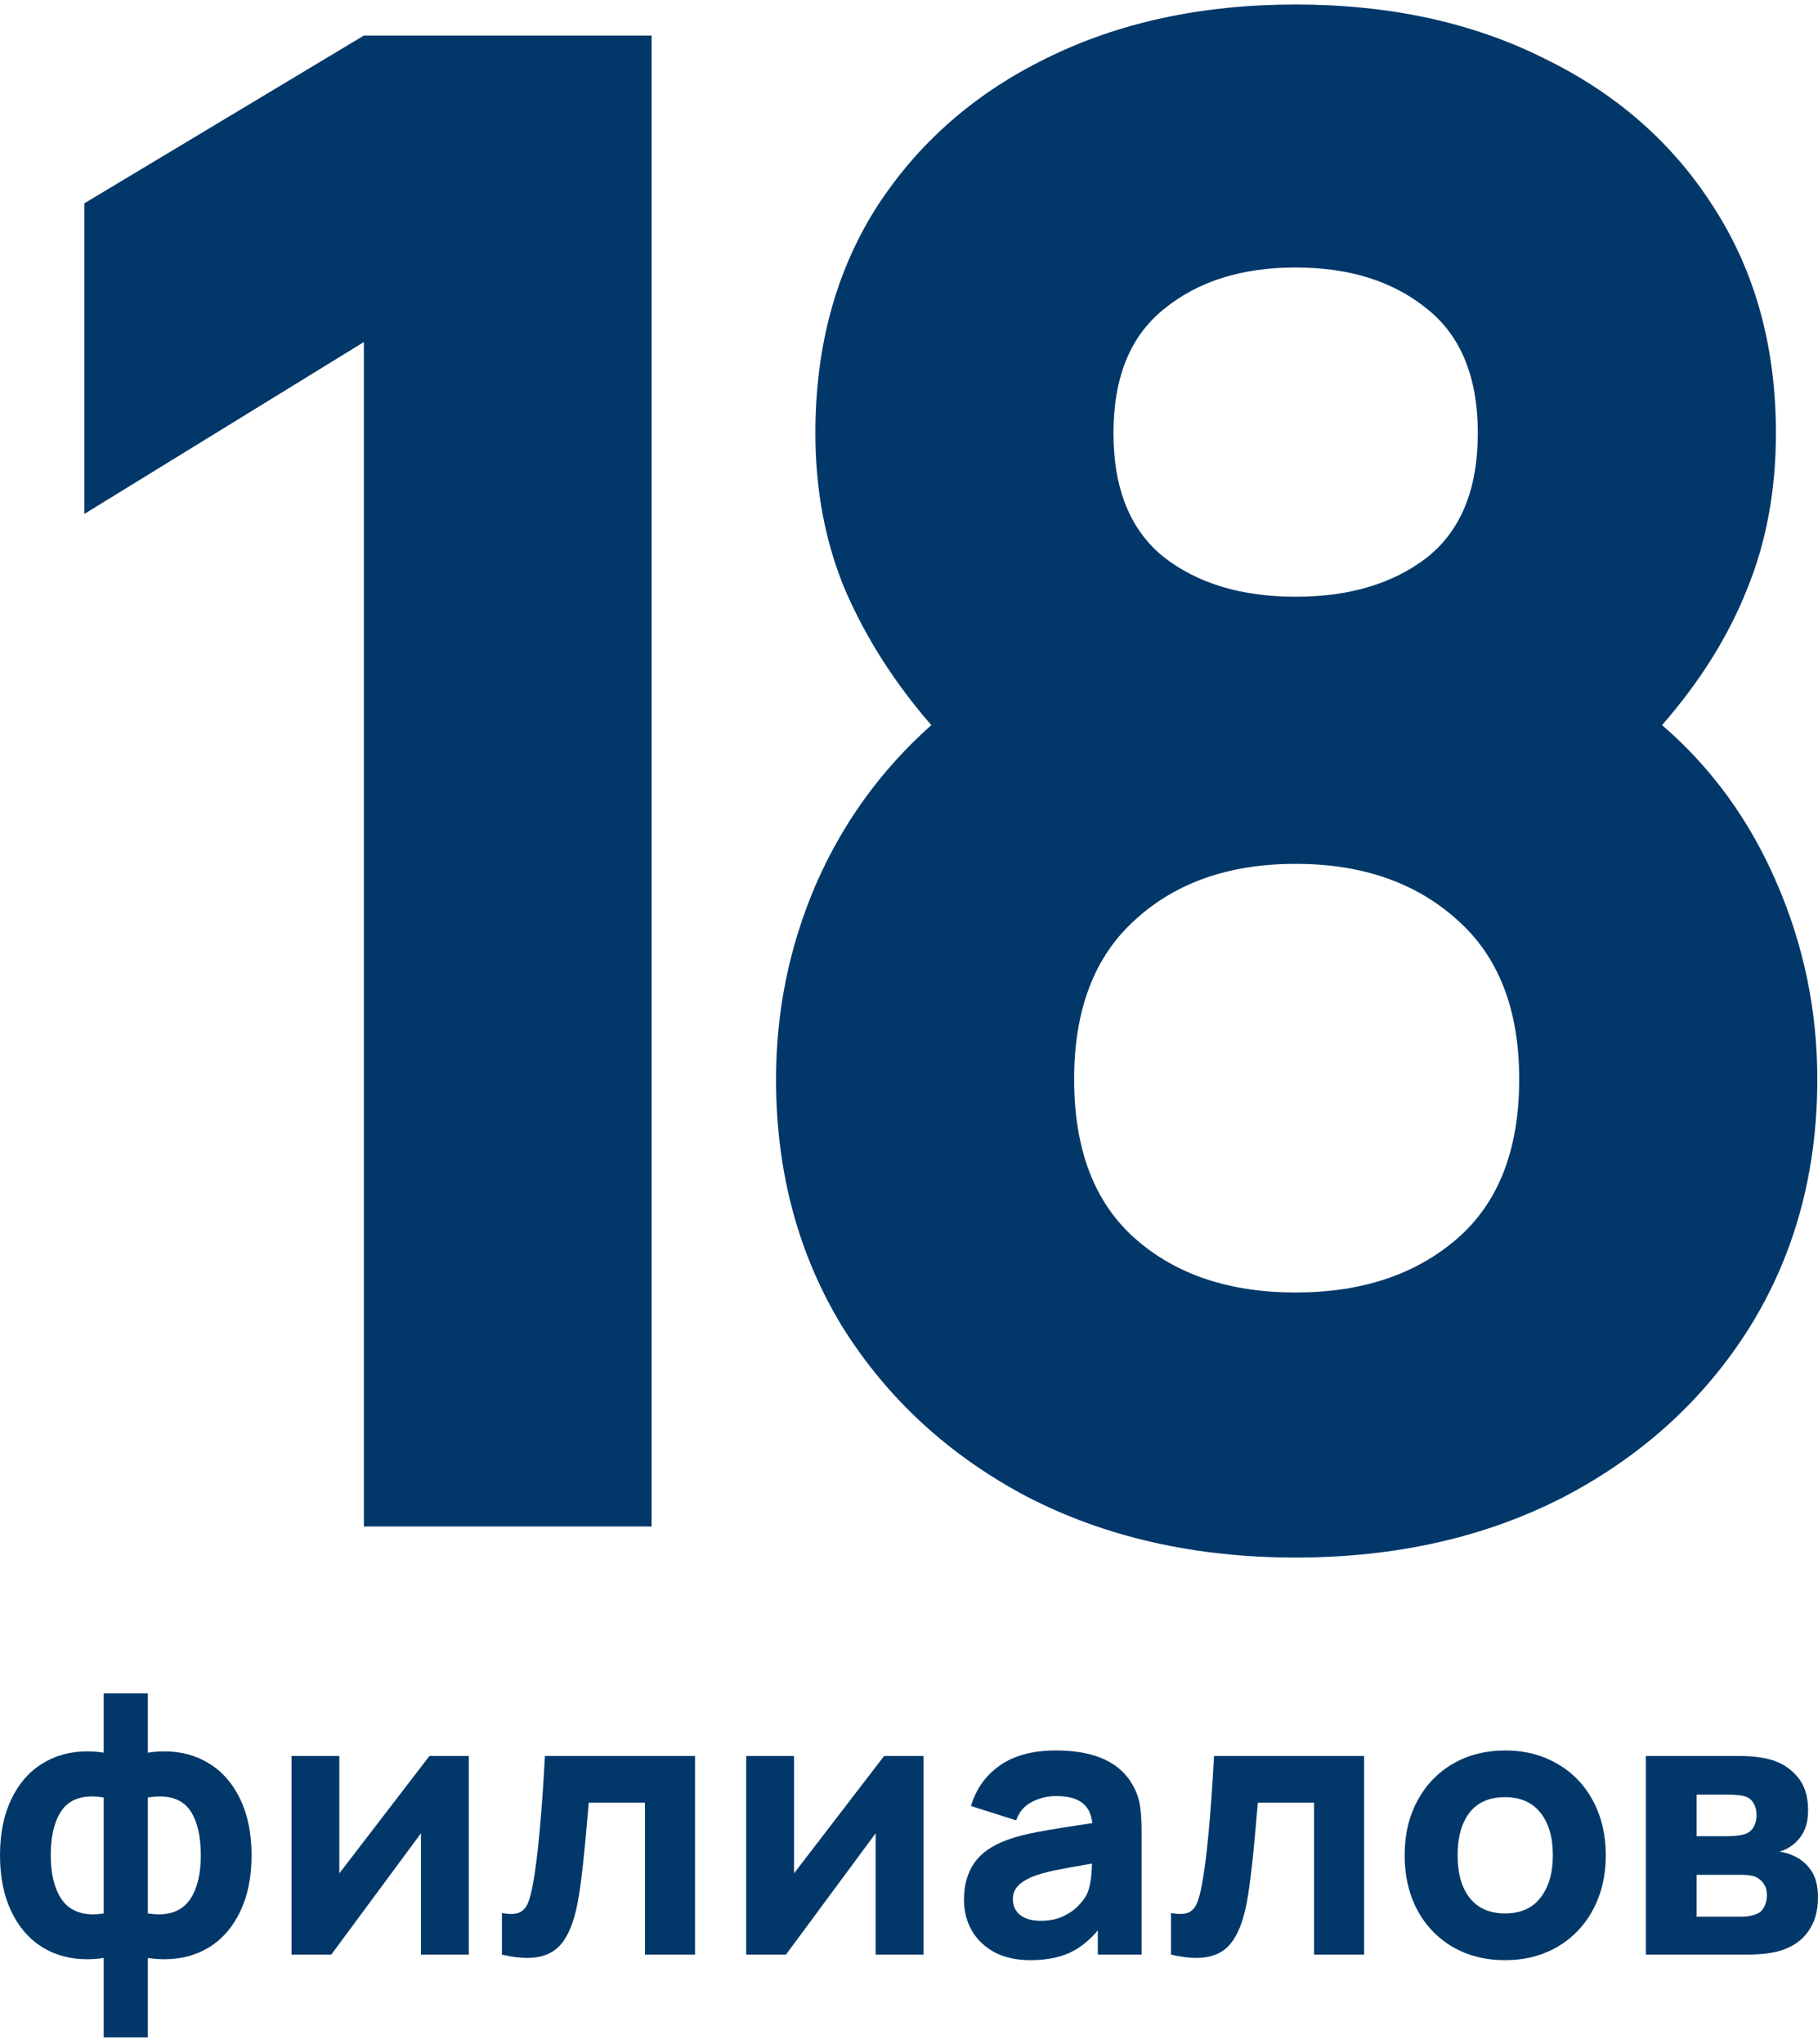 <?xml version="1.0" encoding="UTF-8"?> <svg xmlns="http://www.w3.org/2000/svg" width="137" height="154" viewBox="0 0 137 154" fill="none"> <g clip-path="url(#clip0_2_2)"> <path d="M7.815 147.505C7.418 147.57 6.998 147.602 6.554 147.602C5.289 147.602 4.162 147.297 3.173 146.688C2.185 146.069 1.409 145.168 0.845 143.985C0.282 142.803 0 141.399 0 139.773C0 138.147 0.282 136.743 0.845 135.56C1.409 134.378 2.185 133.482 3.173 132.872C4.162 132.253 5.289 131.944 6.554 131.944C6.998 131.944 7.418 131.976 7.815 132.041V127.578H11.141V132.041C11.538 131.976 11.959 131.944 12.402 131.944C13.668 131.944 14.795 132.253 15.783 132.872C16.772 133.482 17.548 134.378 18.111 135.56C18.675 136.743 18.957 138.147 18.957 139.773C18.957 141.399 18.675 142.803 18.111 143.985C17.548 145.168 16.772 146.069 15.783 146.688C14.795 147.297 13.668 147.602 12.402 147.602C11.959 147.602 11.538 147.57 11.141 147.505V153.491H7.815V147.505ZM7.815 135.422C7.511 135.366 7.22 135.339 6.942 135.339C5.843 135.339 5.049 135.736 4.559 136.53C4.069 137.315 3.825 138.396 3.825 139.773C3.825 141.14 4.083 142.226 4.601 143.029C5.127 143.824 5.935 144.221 7.026 144.221C7.247 144.221 7.511 144.198 7.815 144.152V135.422ZM11.141 144.152C11.464 144.198 11.737 144.221 11.959 144.221C13.04 144.221 13.839 143.828 14.356 143.043C14.873 142.249 15.132 141.159 15.132 139.773C15.132 138.369 14.887 137.279 14.398 136.503C13.917 135.727 13.127 135.339 12.028 135.339C11.76 135.339 11.464 135.366 11.141 135.422V144.152Z" fill="#013869"></path> <path d="M35.327 147.256H31.724V138.11L24.962 147.256H21.968V132.29H25.571V141.131L32.361 132.29H35.327V147.256Z" fill="#013869"></path> <path d="M37.824 144.124C38.119 144.17 38.35 144.193 38.517 144.193C38.858 144.193 39.131 144.119 39.334 143.972C39.547 143.814 39.708 143.584 39.819 143.279C39.939 142.965 40.05 142.535 40.152 141.99C40.512 140.059 40.817 136.826 41.066 132.29H52.374V147.256H48.605V135.81H44.364L44.337 136.156C44.041 139.713 43.773 142.101 43.533 143.32C43.265 144.771 42.835 145.833 42.244 146.507C41.662 147.173 40.821 147.505 39.722 147.505C39.177 147.505 38.544 147.422 37.824 147.256V144.124Z" fill="#013869"></path> <path d="M69.591 147.256H65.988V138.11L59.226 147.256H56.233V132.29H59.835V141.131L66.625 132.29H69.591V147.256Z" fill="#013869"></path> <path d="M85.418 134.59C85.686 135.089 85.853 135.597 85.917 136.115C85.991 136.623 86.028 137.288 86.028 138.11V147.256H82.73V145.427C82.065 146.221 81.335 146.794 80.541 147.145C79.746 147.496 78.776 147.671 77.631 147.671C76.596 147.671 75.7 147.473 74.942 147.076C74.194 146.669 73.621 146.119 73.224 145.427C72.836 144.734 72.642 143.967 72.642 143.126C72.642 142.036 72.896 141.117 73.404 140.369C73.912 139.62 74.748 139.034 75.912 138.609C76.559 138.369 77.349 138.165 78.282 137.999C79.215 137.824 80.559 137.606 82.314 137.348C82.24 136.646 81.982 136.133 81.538 135.81C81.104 135.477 80.448 135.311 79.571 135.311C78.933 135.311 78.328 135.459 77.755 135.754C77.183 136.05 76.79 136.512 76.577 137.14L73.168 136.059C73.556 134.766 74.286 133.745 75.358 132.997C76.43 132.248 77.834 131.874 79.571 131.874C82.517 131.874 84.467 132.78 85.418 134.59ZM81.899 142.711C82.139 142.221 82.268 141.45 82.287 140.396C80.984 140.618 80.028 140.794 79.418 140.923C78.808 141.052 78.296 141.195 77.88 141.353C77.335 141.574 76.938 141.824 76.688 142.101C76.448 142.369 76.328 142.692 76.328 143.071C76.328 143.579 76.513 143.981 76.882 144.276C77.261 144.563 77.778 144.706 78.434 144.706C79.072 144.706 79.631 144.595 80.111 144.373C80.591 144.142 80.975 143.875 81.261 143.57C81.557 143.265 81.769 142.978 81.899 142.711Z" fill="#013869"></path> <path d="M88.245 144.124C88.541 144.17 88.772 144.193 88.938 144.193C89.28 144.193 89.553 144.119 89.756 143.972C89.968 143.814 90.13 143.584 90.241 143.279C90.361 142.965 90.472 142.535 90.573 141.99C90.934 140.059 91.239 136.826 91.488 132.29H102.795V147.256H99.026V135.81H94.786L94.758 136.156C94.463 139.713 94.195 142.101 93.954 143.32C93.687 144.771 93.257 145.833 92.666 146.507C92.084 147.173 91.243 147.505 90.144 147.505C89.599 147.505 88.966 147.422 88.245 147.256V144.124Z" fill="#013869"></path> <path d="M113.417 147.671C111.929 147.671 110.613 147.339 109.467 146.674C108.322 145.999 107.43 145.066 106.793 143.875C106.165 142.674 105.85 141.306 105.85 139.773C105.85 138.23 106.169 136.863 106.807 135.671C107.453 134.47 108.349 133.537 109.495 132.872C110.65 132.207 111.957 131.874 113.417 131.874C114.904 131.874 116.22 132.211 117.366 132.886C118.521 133.551 119.417 134.484 120.054 135.685C120.692 136.886 121.01 138.249 121.01 139.773C121.01 141.306 120.687 142.674 120.04 143.875C119.403 145.066 118.507 145.999 117.352 146.674C116.206 147.339 114.895 147.671 113.417 147.671ZM113.417 144.152C114.59 144.152 115.481 143.754 116.091 142.96C116.71 142.165 117.019 141.103 117.019 139.773C117.019 138.415 116.71 137.348 116.091 136.572C115.472 135.787 114.581 135.394 113.417 135.394C112.225 135.394 111.329 135.787 110.728 136.572C110.137 137.348 109.841 138.415 109.841 139.773C109.841 141.14 110.146 142.212 110.756 142.988C111.375 143.764 112.262 144.152 113.417 144.152Z" fill="#013869"></path> <path d="M131.042 132.29C132.03 132.29 132.861 132.392 133.536 132.595C134.312 132.835 134.959 133.265 135.476 133.884C135.993 134.502 136.252 135.329 136.252 136.364C136.252 136.992 136.15 137.519 135.947 137.944C135.744 138.359 135.457 138.71 135.088 138.997C134.755 139.246 134.423 139.413 134.09 139.496C134.478 139.551 134.829 139.653 135.143 139.801C135.707 140.05 136.155 140.424 136.487 140.923C136.829 141.422 137 142.101 137 142.96C137 143.976 136.751 144.831 136.252 145.524C135.762 146.216 135.042 146.701 134.09 146.979C133.453 147.163 132.594 147.256 131.513 147.256H124.03V132.29H131.042ZM130.155 138.332C130.829 138.332 131.328 138.258 131.651 138.11C131.882 137.999 132.058 137.824 132.178 137.583C132.307 137.343 132.372 137.066 132.372 136.752C132.372 136.41 132.298 136.115 132.15 135.865C132.012 135.606 131.799 135.431 131.513 135.339C131.236 135.246 130.783 135.2 130.155 135.2H127.854V138.332H130.155ZM131.236 144.401C131.661 144.401 132.049 144.327 132.4 144.179C132.649 144.078 132.834 143.898 132.954 143.639C133.083 143.38 133.148 143.099 133.148 142.794C133.148 142.433 133.069 142.142 132.912 141.921C132.755 141.69 132.557 141.519 132.316 141.408C132.076 141.297 131.716 141.242 131.236 141.242H127.854V144.401H131.236Z" fill="#013869"></path> <path d="M27.42 115H49.104V2.68H27.42L6.36 15.316V38.716L27.42 25.768V115ZM97.636 117.34C105.228 117.34 111.988 115.806 117.916 112.738C123.844 109.618 128.498 105.354 131.878 99.946C135.258 94.486 136.948 88.272 136.948 81.304C136.948 76.156 135.934 71.242 133.906 66.562C131.878 61.83 128.992 57.852 125.248 54.628C128.108 51.352 130.24 47.946 131.644 44.41C133.1 40.874 133.828 36.948 133.828 32.632C133.828 26.132 132.268 20.464 129.148 15.628C126.08 10.792 121.816 7.048 116.356 4.396C110.948 1.692 104.708 0.34 97.636 0.34C90.564 0.34 84.298 1.692 78.838 4.396C73.43 7.048 69.166 10.792 66.046 15.628C62.978 20.464 61.444 26.132 61.444 32.632C61.444 36.948 62.198 40.9 63.706 44.488C65.266 48.076 67.424 51.456 70.18 54.628C66.384 58.008 63.472 62.038 61.444 66.718C59.468 71.346 58.48 76.208 58.48 81.304C58.48 88.272 60.144 94.486 63.472 99.946C66.852 105.354 71.48 109.618 77.356 112.738C83.284 115.806 90.044 117.34 97.636 117.34ZM97.636 44.956C93.58 44.956 90.278 43.968 87.73 41.992C85.182 39.964 83.908 36.844 83.908 32.632C83.908 28.42 85.182 25.3 87.73 23.272C90.278 21.192 93.58 20.152 97.636 20.152C101.692 20.152 104.994 21.192 107.542 23.272C110.09 25.3 111.364 28.42 111.364 32.632C111.364 36.844 110.09 39.964 107.542 41.992C104.994 43.968 101.692 44.956 97.636 44.956ZM97.636 97.372C92.644 97.372 88.614 96.02 85.546 93.316C82.478 90.612 80.944 86.608 80.944 81.304C80.944 76.052 82.478 72.048 85.546 69.292C88.614 66.484 92.644 65.08 97.636 65.08C102.628 65.08 106.684 66.484 109.804 69.292C112.924 72.048 114.484 76.052 114.484 81.304C114.484 86.608 112.924 90.612 109.804 93.316C106.684 96.02 102.628 97.372 97.636 97.372Z" fill="#013869"></path> </g> <defs> <clipPath id="clip0_2_2"> <rect width="137" height="154" fill="white"></rect> </clipPath> </defs> </svg> 